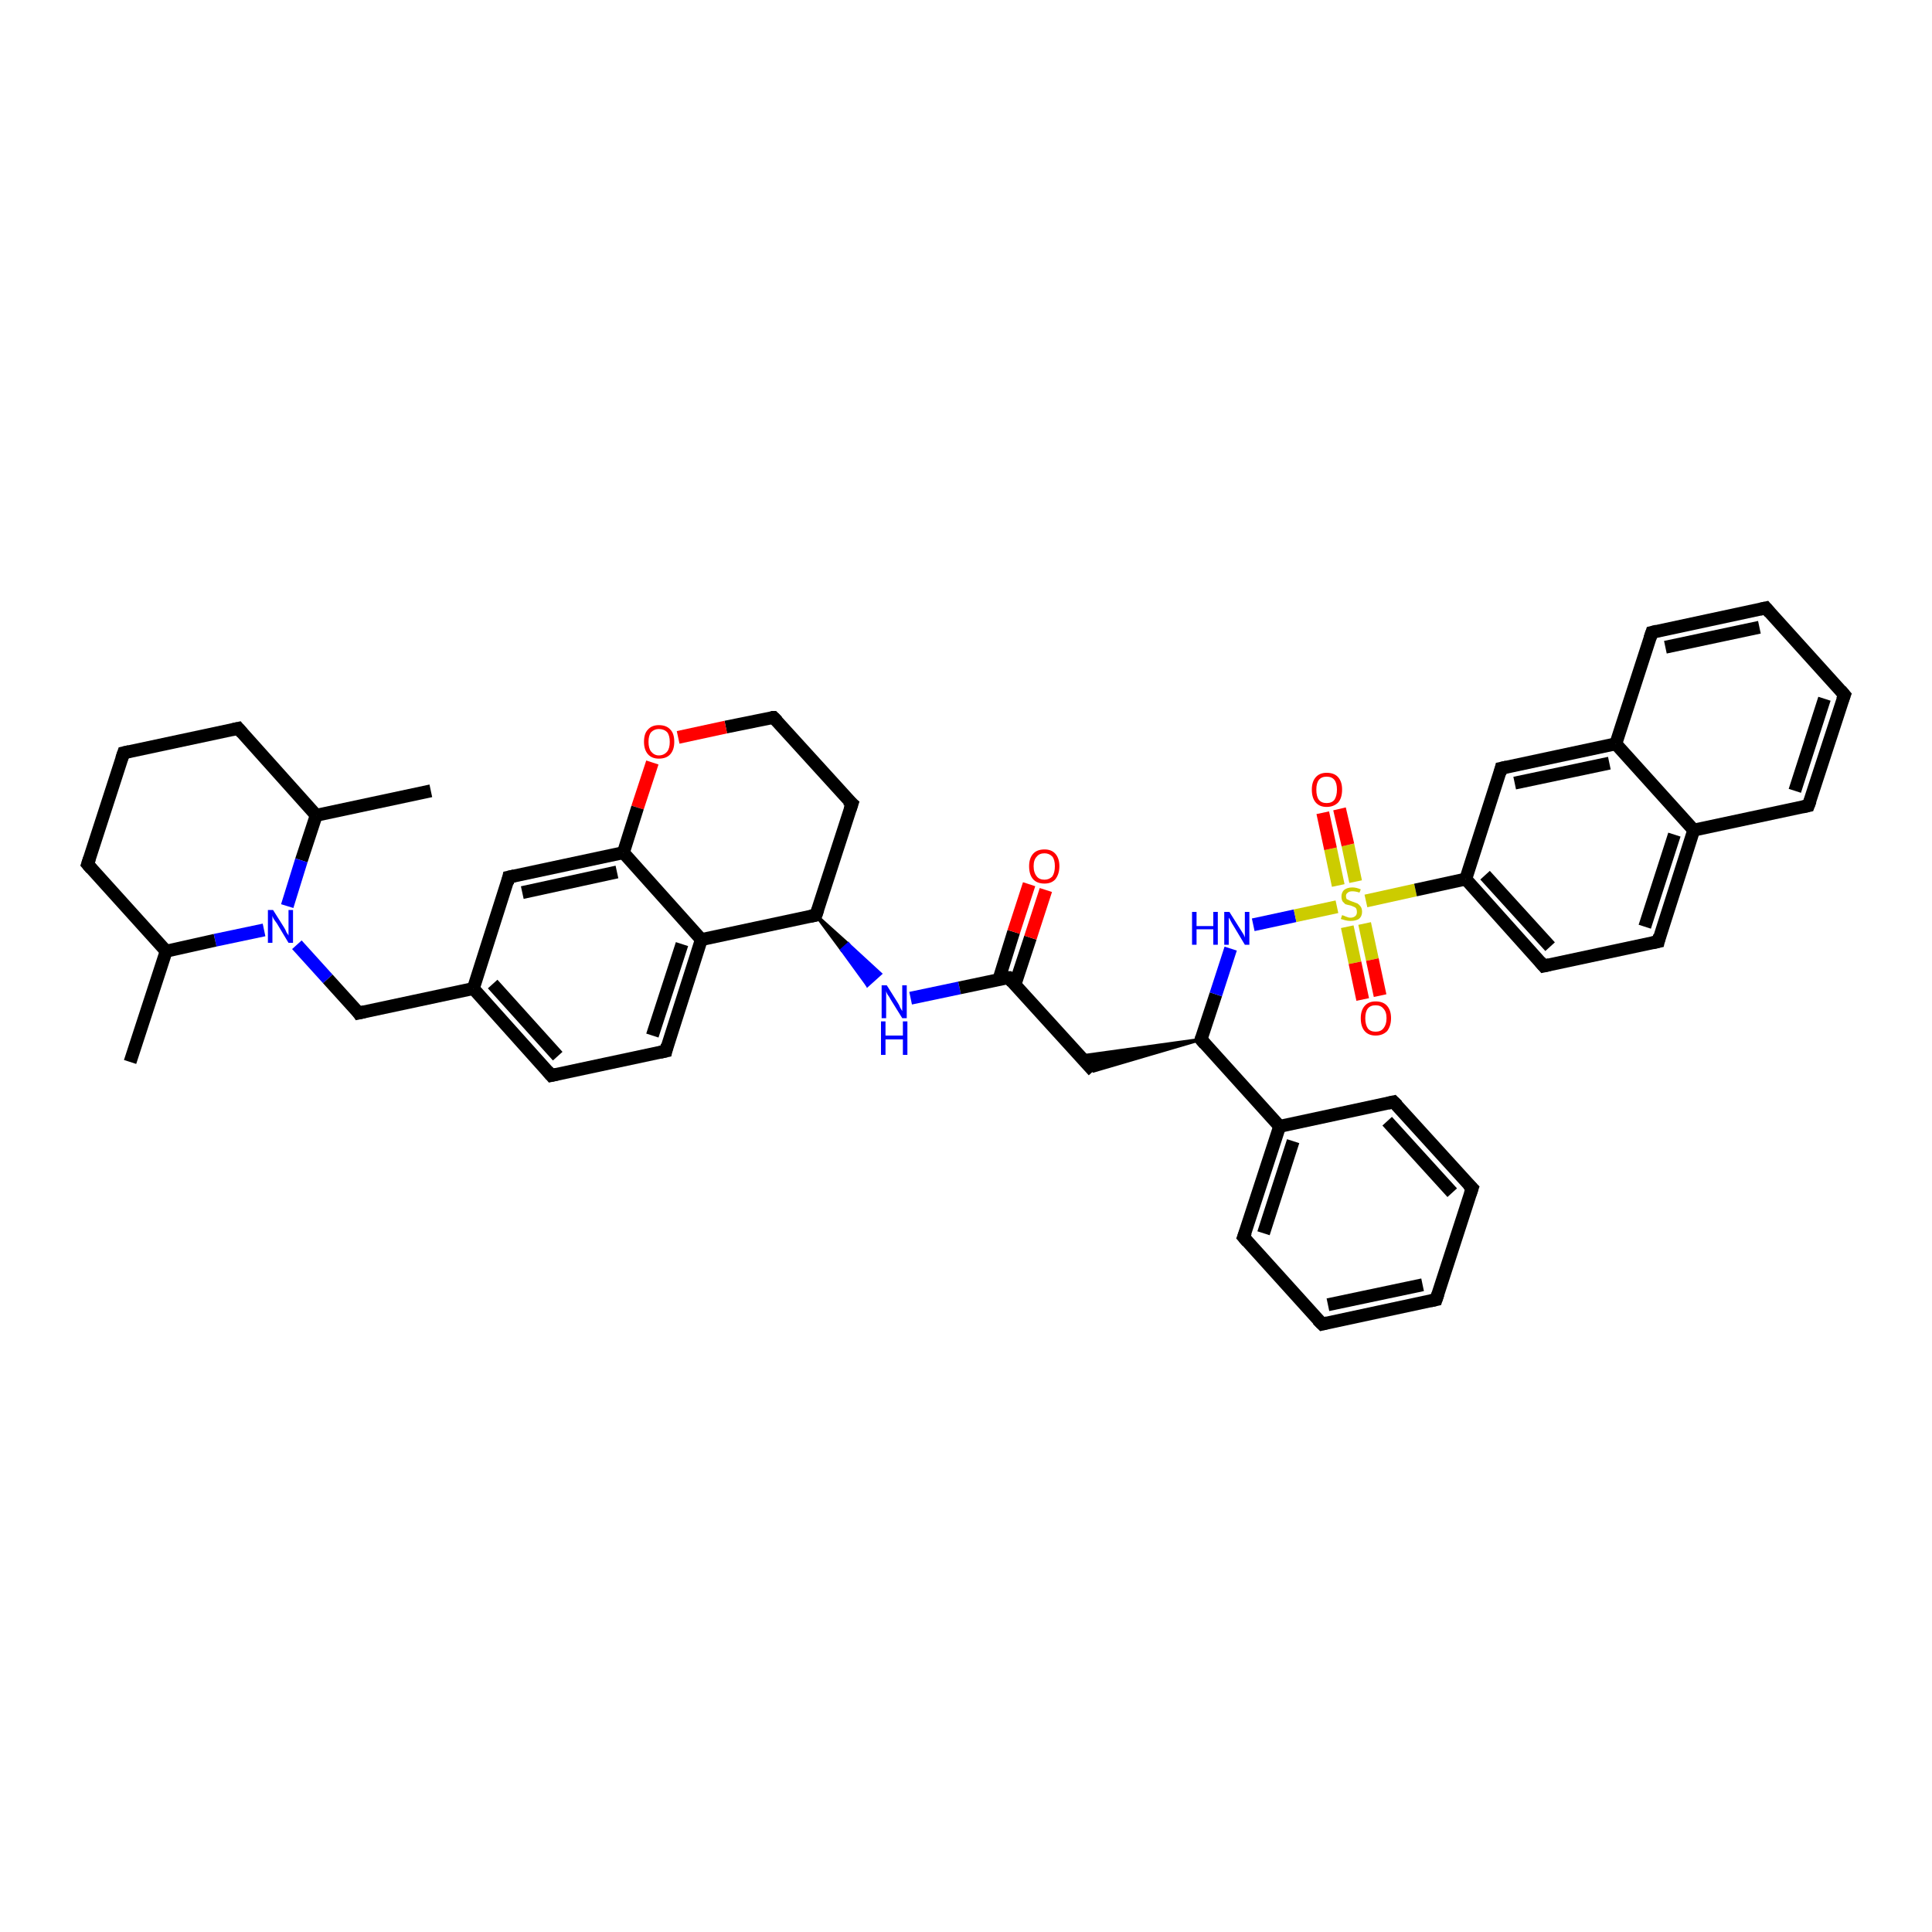 <?xml version='1.0' encoding='iso-8859-1'?>
<svg version='1.1' baseProfile='full'
              xmlns='http://www.w3.org/2000/svg'
                      xmlns:rdkit='http://www.rdkit.org/xml'
                      xmlns:xlink='http://www.w3.org/1999/xlink'
                  xml:space='preserve'
width='300px' height='300px' viewBox='0 0 300 300'>
<!-- END OF HEADER -->
<rect style='opacity:1.0;fill:#FFFFFF;stroke:none' width='300.0' height='300.0' x='0.0' y='0.0'> </rect>
<path class='bond-0 atom-0 atom-1' d='M 20.2,164.9 L 25.8,147.7' style='fill:none;fill-rule:evenodd;stroke:#000000;stroke-width:2.0px;stroke-linecap:butt;stroke-linejoin:miter;stroke-opacity:1' />
<path class='bond-1 atom-1 atom-2' d='M 25.8,147.7 L 13.6,134.2' style='fill:none;fill-rule:evenodd;stroke:#000000;stroke-width:2.0px;stroke-linecap:butt;stroke-linejoin:miter;stroke-opacity:1' />
<path class='bond-2 atom-2 atom-3' d='M 13.6,134.2 L 19.2,116.9' style='fill:none;fill-rule:evenodd;stroke:#000000;stroke-width:2.0px;stroke-linecap:butt;stroke-linejoin:miter;stroke-opacity:1' />
<path class='bond-3 atom-3 atom-4' d='M 19.2,116.9 L 37.0,113.1' style='fill:none;fill-rule:evenodd;stroke:#000000;stroke-width:2.0px;stroke-linecap:butt;stroke-linejoin:miter;stroke-opacity:1' />
<path class='bond-4 atom-4 atom-5' d='M 37.0,113.1 L 49.1,126.6' style='fill:none;fill-rule:evenodd;stroke:#000000;stroke-width:2.0px;stroke-linecap:butt;stroke-linejoin:miter;stroke-opacity:1' />
<path class='bond-5 atom-5 atom-6' d='M 49.1,126.6 L 66.9,122.8' style='fill:none;fill-rule:evenodd;stroke:#000000;stroke-width:2.0px;stroke-linecap:butt;stroke-linejoin:miter;stroke-opacity:1' />
<path class='bond-6 atom-5 atom-7' d='M 49.1,126.6 L 46.8,133.6' style='fill:none;fill-rule:evenodd;stroke:#000000;stroke-width:2.0px;stroke-linecap:butt;stroke-linejoin:miter;stroke-opacity:1' />
<path class='bond-6 atom-5 atom-7' d='M 46.8,133.6 L 44.6,140.7' style='fill:none;fill-rule:evenodd;stroke:#0000FF;stroke-width:2.0px;stroke-linecap:butt;stroke-linejoin:miter;stroke-opacity:1' />
<path class='bond-7 atom-7 atom-8' d='M 46.1,146.7 L 50.9,152.0' style='fill:none;fill-rule:evenodd;stroke:#0000FF;stroke-width:2.0px;stroke-linecap:butt;stroke-linejoin:miter;stroke-opacity:1' />
<path class='bond-7 atom-7 atom-8' d='M 50.9,152.0 L 55.7,157.3' style='fill:none;fill-rule:evenodd;stroke:#000000;stroke-width:2.0px;stroke-linecap:butt;stroke-linejoin:miter;stroke-opacity:1' />
<path class='bond-8 atom-8 atom-9' d='M 55.7,157.3 L 73.5,153.5' style='fill:none;fill-rule:evenodd;stroke:#000000;stroke-width:2.0px;stroke-linecap:butt;stroke-linejoin:miter;stroke-opacity:1' />
<path class='bond-9 atom-9 atom-10' d='M 73.5,153.5 L 85.6,167.0' style='fill:none;fill-rule:evenodd;stroke:#000000;stroke-width:2.0px;stroke-linecap:butt;stroke-linejoin:miter;stroke-opacity:1' />
<path class='bond-9 atom-9 atom-10' d='M 76.5,152.8 L 86.6,164.0' style='fill:none;fill-rule:evenodd;stroke:#000000;stroke-width:2.0px;stroke-linecap:butt;stroke-linejoin:miter;stroke-opacity:1' />
<path class='bond-10 atom-10 atom-11' d='M 85.6,167.0 L 103.4,163.2' style='fill:none;fill-rule:evenodd;stroke:#000000;stroke-width:2.0px;stroke-linecap:butt;stroke-linejoin:miter;stroke-opacity:1' />
<path class='bond-11 atom-11 atom-12' d='M 103.4,163.2 L 108.9,145.9' style='fill:none;fill-rule:evenodd;stroke:#000000;stroke-width:2.0px;stroke-linecap:butt;stroke-linejoin:miter;stroke-opacity:1' />
<path class='bond-11 atom-11 atom-12' d='M 101.3,160.8 L 105.9,146.6' style='fill:none;fill-rule:evenodd;stroke:#000000;stroke-width:2.0px;stroke-linecap:butt;stroke-linejoin:miter;stroke-opacity:1' />
<path class='bond-12 atom-12 atom-13' d='M 108.9,145.9 L 126.7,142.1' style='fill:none;fill-rule:evenodd;stroke:#000000;stroke-width:2.0px;stroke-linecap:butt;stroke-linejoin:miter;stroke-opacity:1' />
<path class='bond-13 atom-13 atom-14' d='M 126.7,142.1 L 132.3,124.8' style='fill:none;fill-rule:evenodd;stroke:#000000;stroke-width:2.0px;stroke-linecap:butt;stroke-linejoin:miter;stroke-opacity:1' />
<path class='bond-14 atom-14 atom-15' d='M 132.3,124.8 L 120.1,111.4' style='fill:none;fill-rule:evenodd;stroke:#000000;stroke-width:2.0px;stroke-linecap:butt;stroke-linejoin:miter;stroke-opacity:1' />
<path class='bond-15 atom-15 atom-16' d='M 120.1,111.4 L 112.7,112.9' style='fill:none;fill-rule:evenodd;stroke:#000000;stroke-width:2.0px;stroke-linecap:butt;stroke-linejoin:miter;stroke-opacity:1' />
<path class='bond-15 atom-15 atom-16' d='M 112.7,112.9 L 105.3,114.5' style='fill:none;fill-rule:evenodd;stroke:#FF0000;stroke-width:2.0px;stroke-linecap:butt;stroke-linejoin:miter;stroke-opacity:1' />
<path class='bond-16 atom-16 atom-17' d='M 101.3,118.4 L 99.0,125.4' style='fill:none;fill-rule:evenodd;stroke:#FF0000;stroke-width:2.0px;stroke-linecap:butt;stroke-linejoin:miter;stroke-opacity:1' />
<path class='bond-16 atom-16 atom-17' d='M 99.0,125.4 L 96.8,132.4' style='fill:none;fill-rule:evenodd;stroke:#000000;stroke-width:2.0px;stroke-linecap:butt;stroke-linejoin:miter;stroke-opacity:1' />
<path class='bond-17 atom-17 atom-18' d='M 96.8,132.4 L 79.0,136.2' style='fill:none;fill-rule:evenodd;stroke:#000000;stroke-width:2.0px;stroke-linecap:butt;stroke-linejoin:miter;stroke-opacity:1' />
<path class='bond-17 atom-17 atom-18' d='M 95.8,135.4 L 81.1,138.6' style='fill:none;fill-rule:evenodd;stroke:#000000;stroke-width:2.0px;stroke-linecap:butt;stroke-linejoin:miter;stroke-opacity:1' />
<path class='bond-18 atom-13 atom-19' d='M 126.7,142.1 L 131.7,146.6 L 130.7,147.5 Z' style='fill:#000000;fill-rule:evenodd;fill-opacity:1;stroke:#000000;stroke-width:0.5px;stroke-linecap:butt;stroke-linejoin:miter;stroke-opacity:1;' />
<path class='bond-18 atom-13 atom-19' d='M 131.7,146.6 L 134.7,153.0 L 136.7,151.2 Z' style='fill:#0000FF;fill-rule:evenodd;fill-opacity:1;stroke:#0000FF;stroke-width:0.5px;stroke-linecap:butt;stroke-linejoin:miter;stroke-opacity:1;' />
<path class='bond-18 atom-13 atom-19' d='M 131.7,146.6 L 130.7,147.5 L 134.7,153.0 Z' style='fill:#0000FF;fill-rule:evenodd;fill-opacity:1;stroke:#0000FF;stroke-width:0.5px;stroke-linecap:butt;stroke-linejoin:miter;stroke-opacity:1;' />
<path class='bond-19 atom-19 atom-20' d='M 141.4,155.0 L 149.0,153.4' style='fill:none;fill-rule:evenodd;stroke:#0000FF;stroke-width:2.0px;stroke-linecap:butt;stroke-linejoin:miter;stroke-opacity:1' />
<path class='bond-19 atom-19 atom-20' d='M 149.0,153.4 L 156.6,151.8' style='fill:none;fill-rule:evenodd;stroke:#000000;stroke-width:2.0px;stroke-linecap:butt;stroke-linejoin:miter;stroke-opacity:1' />
<path class='bond-20 atom-20 atom-21' d='M 157.6,152.9 L 160.0,145.6' style='fill:none;fill-rule:evenodd;stroke:#000000;stroke-width:2.0px;stroke-linecap:butt;stroke-linejoin:miter;stroke-opacity:1' />
<path class='bond-20 atom-20 atom-21' d='M 160.0,145.6 L 162.4,138.2' style='fill:none;fill-rule:evenodd;stroke:#FF0000;stroke-width:2.0px;stroke-linecap:butt;stroke-linejoin:miter;stroke-opacity:1' />
<path class='bond-20 atom-20 atom-21' d='M 155.1,152.1 L 157.4,144.7' style='fill:none;fill-rule:evenodd;stroke:#000000;stroke-width:2.0px;stroke-linecap:butt;stroke-linejoin:miter;stroke-opacity:1' />
<path class='bond-20 atom-20 atom-21' d='M 157.4,144.7 L 159.8,137.3' style='fill:none;fill-rule:evenodd;stroke:#FF0000;stroke-width:2.0px;stroke-linecap:butt;stroke-linejoin:miter;stroke-opacity:1' />
<path class='bond-21 atom-20 atom-22' d='M 156.6,151.8 L 169.8,166.3' style='fill:none;fill-rule:evenodd;stroke:#000000;stroke-width:2.0px;stroke-linecap:butt;stroke-linejoin:miter;stroke-opacity:1' />
<path class='bond-22 atom-23 atom-22' d='M 186.5,161.4 L 169.8,166.3 L 167.7,164.0 Z' style='fill:#000000;fill-rule:evenodd;fill-opacity:1;stroke:#000000;stroke-width:0.5px;stroke-linecap:butt;stroke-linejoin:miter;stroke-opacity:1;' />
<path class='bond-23 atom-23 atom-24' d='M 186.5,161.4 L 188.8,154.4' style='fill:none;fill-rule:evenodd;stroke:#000000;stroke-width:2.0px;stroke-linecap:butt;stroke-linejoin:miter;stroke-opacity:1' />
<path class='bond-23 atom-23 atom-24' d='M 188.8,154.4 L 191.1,147.3' style='fill:none;fill-rule:evenodd;stroke:#0000FF;stroke-width:2.0px;stroke-linecap:butt;stroke-linejoin:miter;stroke-opacity:1' />
<path class='bond-24 atom-24 atom-25' d='M 194.6,143.6 L 201.1,142.2' style='fill:none;fill-rule:evenodd;stroke:#0000FF;stroke-width:2.0px;stroke-linecap:butt;stroke-linejoin:miter;stroke-opacity:1' />
<path class='bond-24 atom-24 atom-25' d='M 201.1,142.2 L 207.6,140.8' style='fill:none;fill-rule:evenodd;stroke:#CCCC00;stroke-width:2.0px;stroke-linecap:butt;stroke-linejoin:miter;stroke-opacity:1' />
<path class='bond-25 atom-25 atom-26' d='M 209.2,143.9 L 210.4,149.5' style='fill:none;fill-rule:evenodd;stroke:#CCCC00;stroke-width:2.0px;stroke-linecap:butt;stroke-linejoin:miter;stroke-opacity:1' />
<path class='bond-25 atom-25 atom-26' d='M 210.4,149.5 L 211.6,155.2' style='fill:none;fill-rule:evenodd;stroke:#FF0000;stroke-width:2.0px;stroke-linecap:butt;stroke-linejoin:miter;stroke-opacity:1' />
<path class='bond-25 atom-25 atom-26' d='M 211.9,143.4 L 213.1,149.0' style='fill:none;fill-rule:evenodd;stroke:#CCCC00;stroke-width:2.0px;stroke-linecap:butt;stroke-linejoin:miter;stroke-opacity:1' />
<path class='bond-25 atom-25 atom-26' d='M 213.1,149.0 L 214.3,154.6' style='fill:none;fill-rule:evenodd;stroke:#FF0000;stroke-width:2.0px;stroke-linecap:butt;stroke-linejoin:miter;stroke-opacity:1' />
<path class='bond-26 atom-25 atom-27' d='M 210.5,136.9 L 209.3,131.2' style='fill:none;fill-rule:evenodd;stroke:#CCCC00;stroke-width:2.0px;stroke-linecap:butt;stroke-linejoin:miter;stroke-opacity:1' />
<path class='bond-26 atom-25 atom-27' d='M 209.3,131.2 L 208.0,125.6' style='fill:none;fill-rule:evenodd;stroke:#FF0000;stroke-width:2.0px;stroke-linecap:butt;stroke-linejoin:miter;stroke-opacity:1' />
<path class='bond-26 atom-25 atom-27' d='M 207.8,137.5 L 206.6,131.8' style='fill:none;fill-rule:evenodd;stroke:#CCCC00;stroke-width:2.0px;stroke-linecap:butt;stroke-linejoin:miter;stroke-opacity:1' />
<path class='bond-26 atom-25 atom-27' d='M 206.6,131.8 L 205.4,126.2' style='fill:none;fill-rule:evenodd;stroke:#FF0000;stroke-width:2.0px;stroke-linecap:butt;stroke-linejoin:miter;stroke-opacity:1' />
<path class='bond-27 atom-25 atom-28' d='M 212.1,139.9 L 219.8,138.2' style='fill:none;fill-rule:evenodd;stroke:#CCCC00;stroke-width:2.0px;stroke-linecap:butt;stroke-linejoin:miter;stroke-opacity:1' />
<path class='bond-27 atom-25 atom-28' d='M 219.8,138.2 L 227.6,136.5' style='fill:none;fill-rule:evenodd;stroke:#000000;stroke-width:2.0px;stroke-linecap:butt;stroke-linejoin:miter;stroke-opacity:1' />
<path class='bond-28 atom-28 atom-29' d='M 227.6,136.5 L 239.7,150.0' style='fill:none;fill-rule:evenodd;stroke:#000000;stroke-width:2.0px;stroke-linecap:butt;stroke-linejoin:miter;stroke-opacity:1' />
<path class='bond-28 atom-28 atom-29' d='M 230.6,135.9 L 240.7,147.0' style='fill:none;fill-rule:evenodd;stroke:#000000;stroke-width:2.0px;stroke-linecap:butt;stroke-linejoin:miter;stroke-opacity:1' />
<path class='bond-29 atom-29 atom-30' d='M 239.7,150.0 L 257.5,146.2' style='fill:none;fill-rule:evenodd;stroke:#000000;stroke-width:2.0px;stroke-linecap:butt;stroke-linejoin:miter;stroke-opacity:1' />
<path class='bond-30 atom-30 atom-31' d='M 257.5,146.2 L 263.0,128.9' style='fill:none;fill-rule:evenodd;stroke:#000000;stroke-width:2.0px;stroke-linecap:butt;stroke-linejoin:miter;stroke-opacity:1' />
<path class='bond-30 atom-30 atom-31' d='M 255.4,143.9 L 260.0,129.6' style='fill:none;fill-rule:evenodd;stroke:#000000;stroke-width:2.0px;stroke-linecap:butt;stroke-linejoin:miter;stroke-opacity:1' />
<path class='bond-31 atom-31 atom-32' d='M 263.0,128.9 L 280.8,125.1' style='fill:none;fill-rule:evenodd;stroke:#000000;stroke-width:2.0px;stroke-linecap:butt;stroke-linejoin:miter;stroke-opacity:1' />
<path class='bond-32 atom-32 atom-33' d='M 280.8,125.1 L 286.4,107.9' style='fill:none;fill-rule:evenodd;stroke:#000000;stroke-width:2.0px;stroke-linecap:butt;stroke-linejoin:miter;stroke-opacity:1' />
<path class='bond-32 atom-32 atom-33' d='M 278.7,122.8 L 283.3,108.5' style='fill:none;fill-rule:evenodd;stroke:#000000;stroke-width:2.0px;stroke-linecap:butt;stroke-linejoin:miter;stroke-opacity:1' />
<path class='bond-33 atom-33 atom-34' d='M 286.4,107.9 L 274.2,94.4' style='fill:none;fill-rule:evenodd;stroke:#000000;stroke-width:2.0px;stroke-linecap:butt;stroke-linejoin:miter;stroke-opacity:1' />
<path class='bond-34 atom-34 atom-35' d='M 274.2,94.4 L 256.5,98.2' style='fill:none;fill-rule:evenodd;stroke:#000000;stroke-width:2.0px;stroke-linecap:butt;stroke-linejoin:miter;stroke-opacity:1' />
<path class='bond-34 atom-34 atom-35' d='M 273.2,97.4 L 258.6,100.5' style='fill:none;fill-rule:evenodd;stroke:#000000;stroke-width:2.0px;stroke-linecap:butt;stroke-linejoin:miter;stroke-opacity:1' />
<path class='bond-35 atom-35 atom-36' d='M 256.5,98.2 L 250.9,115.5' style='fill:none;fill-rule:evenodd;stroke:#000000;stroke-width:2.0px;stroke-linecap:butt;stroke-linejoin:miter;stroke-opacity:1' />
<path class='bond-36 atom-36 atom-37' d='M 250.9,115.5 L 233.1,119.3' style='fill:none;fill-rule:evenodd;stroke:#000000;stroke-width:2.0px;stroke-linecap:butt;stroke-linejoin:miter;stroke-opacity:1' />
<path class='bond-36 atom-36 atom-37' d='M 249.9,118.5 L 235.2,121.6' style='fill:none;fill-rule:evenodd;stroke:#000000;stroke-width:2.0px;stroke-linecap:butt;stroke-linejoin:miter;stroke-opacity:1' />
<path class='bond-37 atom-23 atom-38' d='M 186.5,161.4 L 198.7,174.9' style='fill:none;fill-rule:evenodd;stroke:#000000;stroke-width:2.0px;stroke-linecap:butt;stroke-linejoin:miter;stroke-opacity:1' />
<path class='bond-38 atom-38 atom-39' d='M 198.7,174.9 L 193.1,192.1' style='fill:none;fill-rule:evenodd;stroke:#000000;stroke-width:2.0px;stroke-linecap:butt;stroke-linejoin:miter;stroke-opacity:1' />
<path class='bond-38 atom-38 atom-39' d='M 200.8,177.2 L 196.2,191.5' style='fill:none;fill-rule:evenodd;stroke:#000000;stroke-width:2.0px;stroke-linecap:butt;stroke-linejoin:miter;stroke-opacity:1' />
<path class='bond-39 atom-39 atom-40' d='M 193.1,192.1 L 205.3,205.6' style='fill:none;fill-rule:evenodd;stroke:#000000;stroke-width:2.0px;stroke-linecap:butt;stroke-linejoin:miter;stroke-opacity:1' />
<path class='bond-40 atom-40 atom-41' d='M 205.3,205.6 L 223.0,201.8' style='fill:none;fill-rule:evenodd;stroke:#000000;stroke-width:2.0px;stroke-linecap:butt;stroke-linejoin:miter;stroke-opacity:1' />
<path class='bond-40 atom-40 atom-41' d='M 206.2,202.6 L 220.9,199.5' style='fill:none;fill-rule:evenodd;stroke:#000000;stroke-width:2.0px;stroke-linecap:butt;stroke-linejoin:miter;stroke-opacity:1' />
<path class='bond-41 atom-41 atom-42' d='M 223.0,201.8 L 228.6,184.5' style='fill:none;fill-rule:evenodd;stroke:#000000;stroke-width:2.0px;stroke-linecap:butt;stroke-linejoin:miter;stroke-opacity:1' />
<path class='bond-42 atom-42 atom-43' d='M 228.6,184.5 L 216.4,171.1' style='fill:none;fill-rule:evenodd;stroke:#000000;stroke-width:2.0px;stroke-linecap:butt;stroke-linejoin:miter;stroke-opacity:1' />
<path class='bond-42 atom-42 atom-43' d='M 225.5,185.2 L 215.4,174.1' style='fill:none;fill-rule:evenodd;stroke:#000000;stroke-width:2.0px;stroke-linecap:butt;stroke-linejoin:miter;stroke-opacity:1' />
<path class='bond-43 atom-7 atom-1' d='M 41.0,144.4 L 33.4,146.0' style='fill:none;fill-rule:evenodd;stroke:#0000FF;stroke-width:2.0px;stroke-linecap:butt;stroke-linejoin:miter;stroke-opacity:1' />
<path class='bond-43 atom-7 atom-1' d='M 33.4,146.0 L 25.8,147.7' style='fill:none;fill-rule:evenodd;stroke:#000000;stroke-width:2.0px;stroke-linecap:butt;stroke-linejoin:miter;stroke-opacity:1' />
<path class='bond-44 atom-18 atom-9' d='M 79.0,136.2 L 73.5,153.5' style='fill:none;fill-rule:evenodd;stroke:#000000;stroke-width:2.0px;stroke-linecap:butt;stroke-linejoin:miter;stroke-opacity:1' />
<path class='bond-45 atom-37 atom-28' d='M 233.1,119.3 L 227.6,136.5' style='fill:none;fill-rule:evenodd;stroke:#000000;stroke-width:2.0px;stroke-linecap:butt;stroke-linejoin:miter;stroke-opacity:1' />
<path class='bond-46 atom-43 atom-38' d='M 216.4,171.1 L 198.7,174.9' style='fill:none;fill-rule:evenodd;stroke:#000000;stroke-width:2.0px;stroke-linecap:butt;stroke-linejoin:miter;stroke-opacity:1' />
<path class='bond-47 atom-17 atom-12' d='M 96.8,132.4 L 108.9,145.9' style='fill:none;fill-rule:evenodd;stroke:#000000;stroke-width:2.0px;stroke-linecap:butt;stroke-linejoin:miter;stroke-opacity:1' />
<path class='bond-48 atom-36 atom-31' d='M 250.9,115.5 L 263.0,128.9' style='fill:none;fill-rule:evenodd;stroke:#000000;stroke-width:2.0px;stroke-linecap:butt;stroke-linejoin:miter;stroke-opacity:1' />
<path d='M 14.2,134.9 L 13.6,134.2 L 13.9,133.3' style='fill:none;stroke:#000000;stroke-width:2.0px;stroke-linecap:butt;stroke-linejoin:miter;stroke-opacity:1;' />
<path d='M 18.9,117.8 L 19.2,116.9 L 20.1,116.7' style='fill:none;stroke:#000000;stroke-width:2.0px;stroke-linecap:butt;stroke-linejoin:miter;stroke-opacity:1;' />
<path d='M 36.1,113.3 L 37.0,113.1 L 37.6,113.8' style='fill:none;stroke:#000000;stroke-width:2.0px;stroke-linecap:butt;stroke-linejoin:miter;stroke-opacity:1;' />
<path d='M 55.5,157.0 L 55.7,157.3 L 56.6,157.1' style='fill:none;stroke:#000000;stroke-width:2.0px;stroke-linecap:butt;stroke-linejoin:miter;stroke-opacity:1;' />
<path d='M 85.0,166.3 L 85.6,167.0 L 86.5,166.8' style='fill:none;stroke:#000000;stroke-width:2.0px;stroke-linecap:butt;stroke-linejoin:miter;stroke-opacity:1;' />
<path d='M 102.5,163.4 L 103.4,163.2 L 103.6,162.3' style='fill:none;stroke:#000000;stroke-width:2.0px;stroke-linecap:butt;stroke-linejoin:miter;stroke-opacity:1;' />
<path d='M 125.8,142.3 L 126.7,142.1 L 127.0,141.2' style='fill:none;stroke:#000000;stroke-width:2.0px;stroke-linecap:butt;stroke-linejoin:miter;stroke-opacity:1;' />
<path d='M 132.0,125.7 L 132.3,124.8 L 131.6,124.2' style='fill:none;stroke:#000000;stroke-width:2.0px;stroke-linecap:butt;stroke-linejoin:miter;stroke-opacity:1;' />
<path d='M 120.7,112.0 L 120.1,111.4 L 119.7,111.4' style='fill:none;stroke:#000000;stroke-width:2.0px;stroke-linecap:butt;stroke-linejoin:miter;stroke-opacity:1;' />
<path d='M 79.9,136.0 L 79.0,136.2 L 78.8,137.1' style='fill:none;stroke:#000000;stroke-width:2.0px;stroke-linecap:butt;stroke-linejoin:miter;stroke-opacity:1;' />
<path d='M 156.2,151.8 L 156.6,151.8 L 157.2,152.5' style='fill:none;stroke:#000000;stroke-width:2.0px;stroke-linecap:butt;stroke-linejoin:miter;stroke-opacity:1;' />
<path d='M 186.6,161.1 L 186.5,161.4 L 187.1,162.1' style='fill:none;stroke:#000000;stroke-width:2.0px;stroke-linecap:butt;stroke-linejoin:miter;stroke-opacity:1;' />
<path d='M 239.1,149.3 L 239.7,150.0 L 240.6,149.8' style='fill:none;stroke:#000000;stroke-width:2.0px;stroke-linecap:butt;stroke-linejoin:miter;stroke-opacity:1;' />
<path d='M 256.6,146.4 L 257.5,146.2 L 257.7,145.3' style='fill:none;stroke:#000000;stroke-width:2.0px;stroke-linecap:butt;stroke-linejoin:miter;stroke-opacity:1;' />
<path d='M 279.9,125.3 L 280.8,125.1 L 281.1,124.3' style='fill:none;stroke:#000000;stroke-width:2.0px;stroke-linecap:butt;stroke-linejoin:miter;stroke-opacity:1;' />
<path d='M 286.1,108.7 L 286.4,107.9 L 285.8,107.2' style='fill:none;stroke:#000000;stroke-width:2.0px;stroke-linecap:butt;stroke-linejoin:miter;stroke-opacity:1;' />
<path d='M 274.8,95.1 L 274.2,94.4 L 273.3,94.6' style='fill:none;stroke:#000000;stroke-width:2.0px;stroke-linecap:butt;stroke-linejoin:miter;stroke-opacity:1;' />
<path d='M 257.3,98.0 L 256.5,98.2 L 256.2,99.1' style='fill:none;stroke:#000000;stroke-width:2.0px;stroke-linecap:butt;stroke-linejoin:miter;stroke-opacity:1;' />
<path d='M 234.0,119.1 L 233.1,119.3 L 232.9,120.1' style='fill:none;stroke:#000000;stroke-width:2.0px;stroke-linecap:butt;stroke-linejoin:miter;stroke-opacity:1;' />
<path d='M 193.4,191.3 L 193.1,192.1 L 193.7,192.8' style='fill:none;stroke:#000000;stroke-width:2.0px;stroke-linecap:butt;stroke-linejoin:miter;stroke-opacity:1;' />
<path d='M 204.6,204.9 L 205.3,205.6 L 206.1,205.4' style='fill:none;stroke:#000000;stroke-width:2.0px;stroke-linecap:butt;stroke-linejoin:miter;stroke-opacity:1;' />
<path d='M 222.1,202.0 L 223.0,201.8 L 223.3,200.9' style='fill:none;stroke:#000000;stroke-width:2.0px;stroke-linecap:butt;stroke-linejoin:miter;stroke-opacity:1;' />
<path d='M 228.3,185.4 L 228.6,184.5 L 228.0,183.9' style='fill:none;stroke:#000000;stroke-width:2.0px;stroke-linecap:butt;stroke-linejoin:miter;stroke-opacity:1;' />
<path d='M 217.0,171.7 L 216.4,171.1 L 215.5,171.3' style='fill:none;stroke:#000000;stroke-width:2.0px;stroke-linecap:butt;stroke-linejoin:miter;stroke-opacity:1;' />
<path class='atom-7' d='M 42.4 141.3
L 44.1 144.0
Q 44.3 144.3, 44.5 144.8
Q 44.8 145.2, 44.8 145.3
L 44.8 141.3
L 45.5 141.3
L 45.5 146.4
L 44.8 146.4
L 43.0 143.4
Q 42.8 143.1, 42.5 142.7
Q 42.3 142.3, 42.3 142.2
L 42.3 146.4
L 41.6 146.4
L 41.6 141.3
L 42.4 141.3
' fill='#0000FF'/>
<path class='atom-16' d='M 100.0 115.2
Q 100.0 113.9, 100.6 113.3
Q 101.2 112.6, 102.3 112.6
Q 103.5 112.6, 104.1 113.3
Q 104.7 113.9, 104.7 115.2
Q 104.7 116.4, 104.1 117.1
Q 103.5 117.8, 102.3 117.8
Q 101.2 117.8, 100.6 117.1
Q 100.0 116.4, 100.0 115.2
M 102.3 117.3
Q 103.1 117.3, 103.6 116.7
Q 104.0 116.2, 104.0 115.2
Q 104.0 114.2, 103.6 113.7
Q 103.1 113.2, 102.3 113.2
Q 101.6 113.2, 101.1 113.7
Q 100.7 114.2, 100.7 115.2
Q 100.7 116.2, 101.1 116.7
Q 101.6 117.3, 102.3 117.3
' fill='#FF0000'/>
<path class='atom-19' d='M 137.7 153.0
L 139.4 155.7
Q 139.6 156.0, 139.8 156.5
Q 140.1 157.0, 140.1 157.0
L 140.1 153.0
L 140.8 153.0
L 140.8 158.1
L 140.1 158.1
L 138.3 155.2
Q 138.1 154.8, 137.8 154.4
Q 137.6 154.0, 137.6 153.9
L 137.6 158.1
L 136.9 158.1
L 136.9 153.0
L 137.7 153.0
' fill='#0000FF'/>
<path class='atom-19' d='M 136.8 158.6
L 137.5 158.6
L 137.5 160.8
L 140.2 160.8
L 140.2 158.6
L 140.9 158.6
L 140.9 163.8
L 140.2 163.8
L 140.2 161.4
L 137.5 161.4
L 137.5 163.8
L 136.8 163.8
L 136.8 158.6
' fill='#0000FF'/>
<path class='atom-21' d='M 159.8 134.5
Q 159.8 133.3, 160.4 132.6
Q 161.0 131.9, 162.2 131.9
Q 163.3 131.9, 163.9 132.6
Q 164.5 133.3, 164.5 134.5
Q 164.5 135.7, 163.9 136.5
Q 163.3 137.2, 162.2 137.2
Q 161.0 137.2, 160.4 136.5
Q 159.8 135.8, 159.8 134.5
M 162.2 136.6
Q 162.9 136.6, 163.4 136.1
Q 163.8 135.5, 163.8 134.5
Q 163.8 133.5, 163.4 133.0
Q 162.9 132.5, 162.2 132.5
Q 161.4 132.5, 161.0 133.0
Q 160.5 133.5, 160.5 134.5
Q 160.5 135.5, 161.0 136.1
Q 161.4 136.6, 162.2 136.6
' fill='#FF0000'/>
<path class='atom-24' d='M 185.1 141.6
L 185.8 141.6
L 185.8 143.8
L 188.4 143.8
L 188.4 141.6
L 189.1 141.6
L 189.1 146.7
L 188.4 146.7
L 188.4 144.3
L 185.8 144.3
L 185.8 146.7
L 185.1 146.7
L 185.1 141.6
' fill='#0000FF'/>
<path class='atom-24' d='M 190.9 141.6
L 192.6 144.3
Q 192.8 144.6, 193.1 145.1
Q 193.3 145.5, 193.3 145.6
L 193.3 141.6
L 194.0 141.6
L 194.0 146.7
L 193.3 146.7
L 191.5 143.7
Q 191.3 143.4, 191.1 143.0
Q 190.9 142.6, 190.8 142.5
L 190.8 146.7
L 190.1 146.7
L 190.1 141.6
L 190.9 141.6
' fill='#0000FF'/>
<path class='atom-25' d='M 208.4 142.1
Q 208.4 142.1, 208.7 142.2
Q 208.9 142.3, 209.2 142.4
Q 209.4 142.5, 209.7 142.5
Q 210.2 142.5, 210.5 142.2
Q 210.7 142.0, 210.7 141.6
Q 210.7 141.3, 210.6 141.1
Q 210.5 140.9, 210.2 140.8
Q 210.0 140.7, 209.7 140.6
Q 209.2 140.5, 208.9 140.4
Q 208.7 140.2, 208.5 140.0
Q 208.3 139.7, 208.3 139.2
Q 208.3 138.6, 208.7 138.2
Q 209.2 137.8, 210.0 137.8
Q 210.6 137.8, 211.3 138.1
L 211.1 138.6
Q 210.5 138.4, 210.0 138.4
Q 209.5 138.4, 209.3 138.6
Q 209.0 138.8, 209.0 139.1
Q 209.0 139.4, 209.1 139.6
Q 209.3 139.7, 209.5 139.8
Q 209.7 139.9, 210.0 140.0
Q 210.5 140.2, 210.8 140.3
Q 211.1 140.5, 211.3 140.8
Q 211.5 141.1, 211.5 141.6
Q 211.5 142.3, 211.0 142.7
Q 210.5 143.0, 209.7 143.0
Q 209.3 143.0, 208.9 142.9
Q 208.6 142.8, 208.2 142.7
L 208.4 142.1
' fill='#CCCC00'/>
<path class='atom-26' d='M 211.3 158.1
Q 211.3 156.9, 211.9 156.2
Q 212.5 155.5, 213.6 155.5
Q 214.8 155.5, 215.4 156.2
Q 216.0 156.9, 216.0 158.1
Q 216.0 159.3, 215.4 160.1
Q 214.7 160.8, 213.6 160.8
Q 212.5 160.8, 211.9 160.1
Q 211.3 159.4, 211.3 158.1
M 213.6 160.2
Q 214.4 160.2, 214.8 159.7
Q 215.3 159.1, 215.3 158.1
Q 215.3 157.1, 214.8 156.6
Q 214.4 156.1, 213.6 156.1
Q 212.8 156.1, 212.4 156.6
Q 212.0 157.1, 212.0 158.1
Q 212.0 159.1, 212.4 159.7
Q 212.8 160.2, 213.6 160.2
' fill='#FF0000'/>
<path class='atom-27' d='M 203.7 122.6
Q 203.7 121.4, 204.3 120.7
Q 204.9 120.0, 206.0 120.0
Q 207.2 120.0, 207.8 120.7
Q 208.4 121.4, 208.4 122.6
Q 208.4 123.9, 207.8 124.6
Q 207.1 125.3, 206.0 125.3
Q 204.9 125.3, 204.3 124.6
Q 203.7 123.9, 203.7 122.6
M 206.0 124.7
Q 206.8 124.7, 207.2 124.2
Q 207.6 123.6, 207.6 122.6
Q 207.6 121.6, 207.2 121.1
Q 206.8 120.6, 206.0 120.6
Q 205.2 120.6, 204.8 121.1
Q 204.4 121.6, 204.4 122.6
Q 204.4 123.7, 204.8 124.2
Q 205.2 124.7, 206.0 124.7
' fill='#FF0000'/>
</svg>

